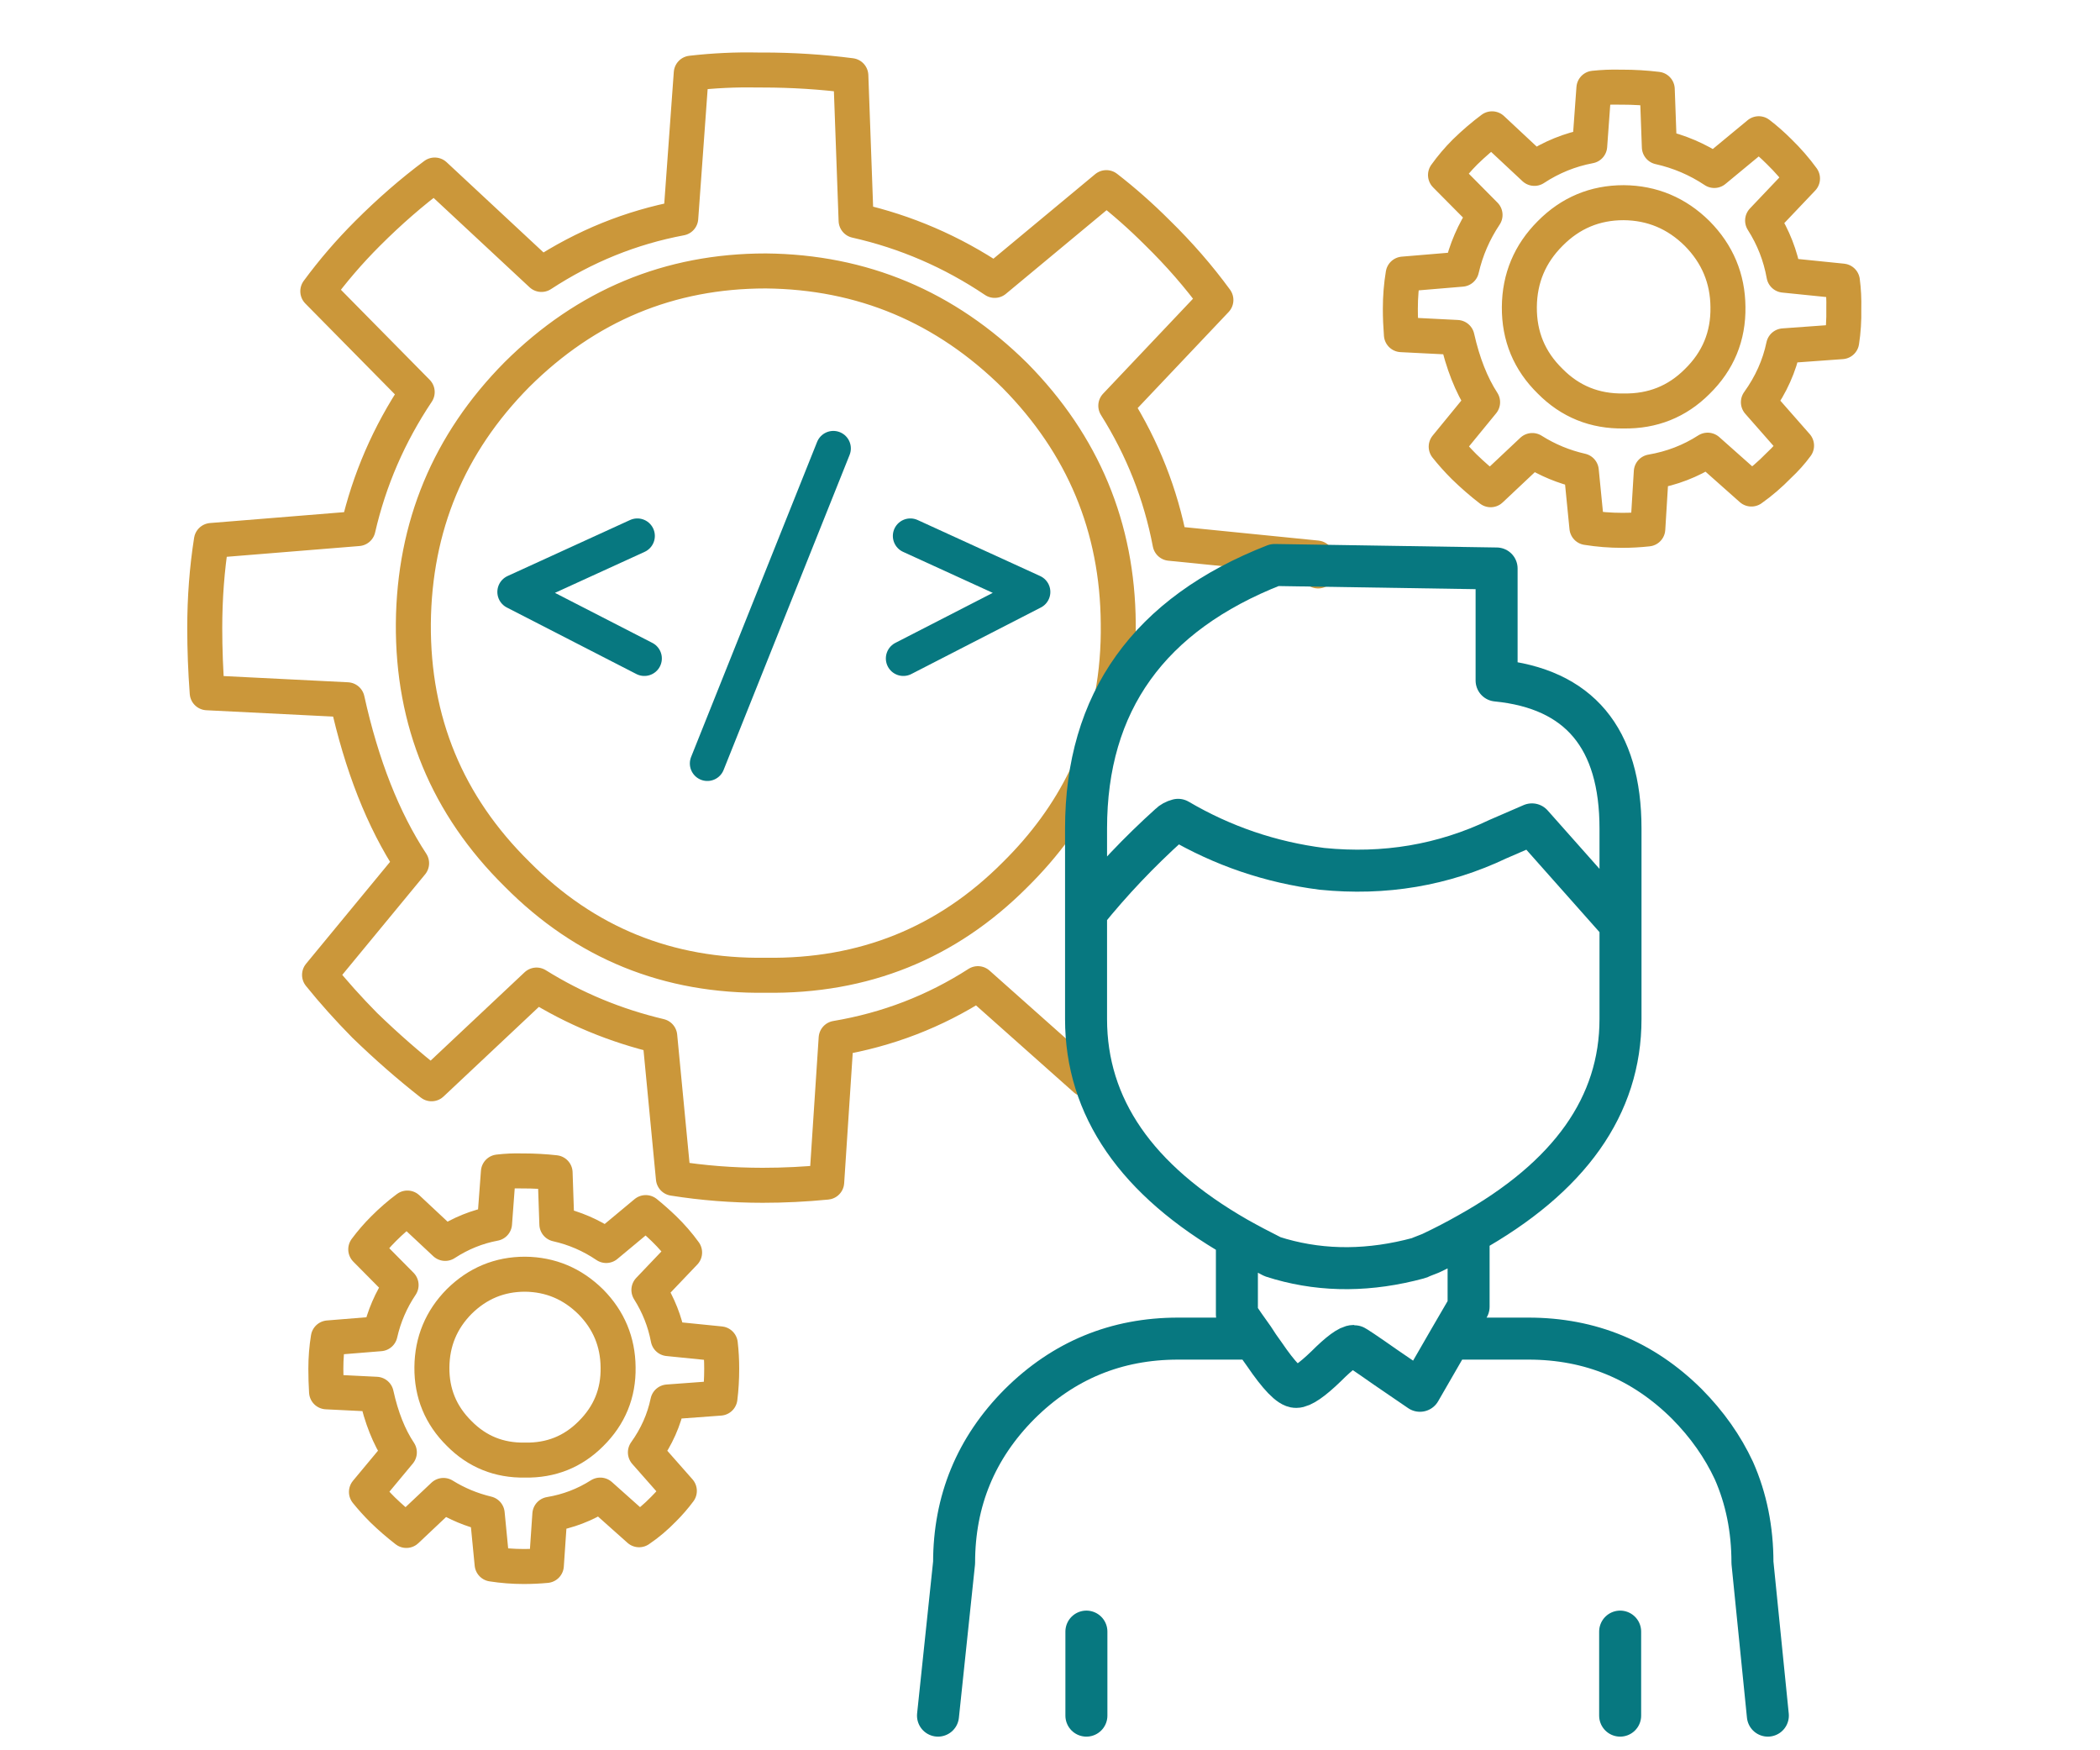 
<svg xmlns="http://www.w3.org/2000/svg" version="1.1" xmlns:xlink="http://www.w3.org/1999/xlink" preserveAspectRatio="none" x="0px" y="0px" width="300px" height="250px" viewBox="0 0 300 250">
<defs>
<path id="Layer2_0_1_STROKES" stroke="#CB973A" stroke-width="5" stroke-linejoin="round" stroke-linecap="round" fill="none" d="
M 200.2 47.8
Q 200.05 45.9 200.05 44.1 200.05 41.55 200.45 39.15
L 208.8 38.45
Q 209.75 34.3 212.15 30.7
L 206.5 25
Q 207.75 23.25 209.3 21.7 211.2 19.85 213.15 18.4
L 219.2 24.05
Q 222.85 21.65 227.1 20.85
L 227.7 12.6
Q 229.6 12.4 231.45 12.45 231.6 12.45 231.75 12.45 234.25 12.45 236.75 12.75
L 237.05 21
Q 241.3 21.95 244.9 24.35
L 251.25 19.1
Q 252.75 20.25 254.15 21.65 256.05 23.5 257.5 25.5
L 251.8 31.5
Q 254.1 35.1 254.85 39.3
L 263.2 40.15
Q 263.45 42.05 263.4 44.1 263.45 46.55 263.1 48.8
L 254.8 49.4
Q 253.9 53.7 251.2 57.45
L 256.65 63.65
Q 255.55 65.15 254.1 66.5 252.25 68.4 250.2 69.85
L 243.95 64.3
Q 240.3 66.65 235.9 67.4
L 235.4 75.55
Q 233.55 75.75 231.75 75.75 229.2 75.75 226.7 75.35
L 225.9 67.25
Q 222.15 66.4 218.9 64.35
L 212.95 69.95
Q 211 68.45 209.15 66.65 207.75 65.25 206.6 63.8
L 211.8 57.45
Q 209.4 53.75 208.15 48.2
L 200.2 47.8 Z
M 242.45 54.5
Q 238.15 58.8 231.95 58.7 225.75 58.8 221.45 54.45 217 50.1 217.05 43.85 217.1 37.7 221.45 33.35 225.8 28.95 231.95 28.95 238.05 29 242.45 33.35 246.8 37.75 246.85 43.85 246.95 50.1 242.45 54.5 Z
M 155.05 154.15
L 139.7 140.5
Q 130.45 146.45 119.45 148.3
L 118.1 168.85
Q 113.5 169.3 108.95 169.3 102.5 169.3 96.2 168.3
L 94.25 148
Q 84.75 145.75 76.65 140.7
L 61.65 154.8
Q 56.8 151 52.1 146.45 48.6 142.9 45.65 139.25
L 58.8 123.3
Q 52.7 114 49.6 99.95
L 29.6 98.95
Q 29.25 94.25 29.25 89.7 29.25 83.25 30.2 77.2
L 51.15 75.5
Q 53.55 65.05 59.6 56
L 45.4 41.6
Q 48.6 37.25 52.5 33.35 57.2 28.65 62.1 25
L 77.35 39.2
Q 86.6 33.15 97.25 31.15
L 98.75 10.45
Q 103.55 9.9 108.2 10 108.55 10 108.95 10 115.3 10 121.55 10.8
L 122.3 31.5
Q 132.95 33.9 142.1 40.05
L 158.05 26.8
Q 161.8 29.7 165.35 33.25 170.05 37.85 173.7 42.85
L 159.4 57.95
Q 165.15 67.1 167.15 77.6
L 188.1 79.7
Q 188.215 80.618 188.3 81.55
M 155.05 111.15
Q 151.423 118.612 145 124.95 130.4 139.6 109.4 139.3 88.45 139.6 73.85 124.85 58.9 110.1 59.05 89.05 59.25 68.25 73.85 53.5 88.75 38.7 109.4 38.7 130.1 38.9 145 53.65 159.6 68.45 159.75 89.05 159.904 99.867 156 109.05
M 46.65 198.8
Q 46.55 197.15 46.55 195.5 46.55 193.25 46.9 191.1
L 54.3 190.5
Q 55.15 186.75 57.3 183.55
L 52.25 178.45
Q 53.4 176.9 54.8 175.5 56.45 173.85 58.2 172.55
L 63.6 177.6
Q 66.9 175.45 70.65 174.75
L 71.2 167.4
Q 72.9 167.2 74.55 167.25 74.7 167.25 74.8 167.25 77.05 167.25 79.3 167.5
L 79.55 174.85
Q 83.35 175.7 86.6 177.9
L 92.25 173.2
Q 93.55 174.25 94.85 175.5 96.5 177.1 97.8 178.9
L 92.7 184.25
Q 94.75 187.5 95.45 191.2
L 102.9 191.95
Q 103.1 193.65 103.1 195.5 103.1 197.7 102.85 199.7
L 95.4 200.25
Q 94.6 204.1 92.2 207.45
L 97.05 212.95
Q 96.05 214.3 94.8 215.55 93.15 217.25 91.3 218.5
L 85.75 213.55
Q 82.45 215.65 78.55 216.3
L 78.05 223.6
Q 76.45 223.75 74.8 223.75 72.55 223.75 70.3 223.4
L 69.6 216.2
Q 66.25 215.4 63.35 213.6
L 58.05 218.6
Q 56.3 217.25 54.65 215.65 53.4 214.4 52.35 213.1
L 57.05 207.45
Q 54.85 204.15 53.75 199.15
L 46.65 198.8 Z
M 84.4 204.8
Q 80.55 208.65 75 208.55 69.45 208.65 65.6 204.75 61.65 200.85 61.7 195.3 61.75 189.8 65.6 185.9 69.55 182 75 182 80.45 182.05 84.4 185.95 88.25 189.85 88.3 195.3 88.4 200.85 84.4 204.8 Z"/>

<path id="Layer1_0_1_STROKES" stroke="#077880" stroke-width="6" stroke-linejoin="round" stroke-linecap="round" fill="none" d="
M 134 245.05
L 136.3 223.2
Q 136.3 209.95 145.65 200.55 155.05 191.2 168.3 191.2
L 179.1 191.2
Q 177.55 189.05 176.7 187.75
L 176.7 176.8
Q 155.15 164.45 155.15 145.55
L 155.15 130.35 155.15 118.35
Q 155.15 91.25 182.1 80.7
L 213.8 81.2 213.8 97.2
Q 231.5 98.95 231.5 118.35
L 231.5 132 231.5 145.55
Q 231.5 164.1 209.8 176.2
L 209.8 186.65
Q 208.45 188.95 207.15 191.2
L 218.35 191.2
Q 231.6 191.2 241 200.55 245.3 204.9 247.7 210.05 250.35 216.05 250.35 223.2
L 252.55 245.05
M 155.15 130.35
Q 160.55 123.65 167.1 117.75 167.55 117.3 168.3 117.1 177.85 122.7 188.85 124.1 202.25 125.45 214 119.85 216.4 118.8 218.85 117.75
L 231.5 132
M 207.15 191.2
Q 204.85 195.15 202.85 198.65 202.5 198.4 197.95 195.3 193.6 192.25 193.4 192.25 192.35 192.25 189.45 195.15 186.4 198.1 185.15 198.1 183.8 198.1 180.6 193.4 179.75 192.25 179.1 191.2
M 176.7 176.8
Q 179.1 178.15 181.8 179.5 182.4 179.7 182.95 179.85 192.3 182.5 202.65 179.7 202.85 179.65 203 179.55 203.75 179.25 204.4 179 207.25 177.65 209.8 176.2
M 155.2 233.05
L 155.2 245.05
M 231.45 233.05
L 231.45 245.05"/>

<path id="Layer0_0_1_STROKES" stroke="#077880" stroke-width="5" stroke-linejoin="round" stroke-linecap="round" fill="none" d="
M 130.05 76.55
L 147.55 84.55 129.05 94.05
M 119.05 64.05
L 101.05 109.05
M 91.05 76.55
L 73.55 84.55 92.05 94.05"/>
</defs>

<g transform="matrix( 1, 0, 0, 1, 0,0) ">
<use xlink:href="#Layer2_0_1_STROKES"/>
</g>

<g transform="matrix( 1, 0, 0, 1, 0,0) ">
<use xlink:href="#Layer1_0_1_STROKES"/>
</g>

<g transform="matrix( 1, 0, 0, 1, 0,0) ">
<use xlink:href="#Layer0_0_1_STROKES"/>
</g>
</svg>

